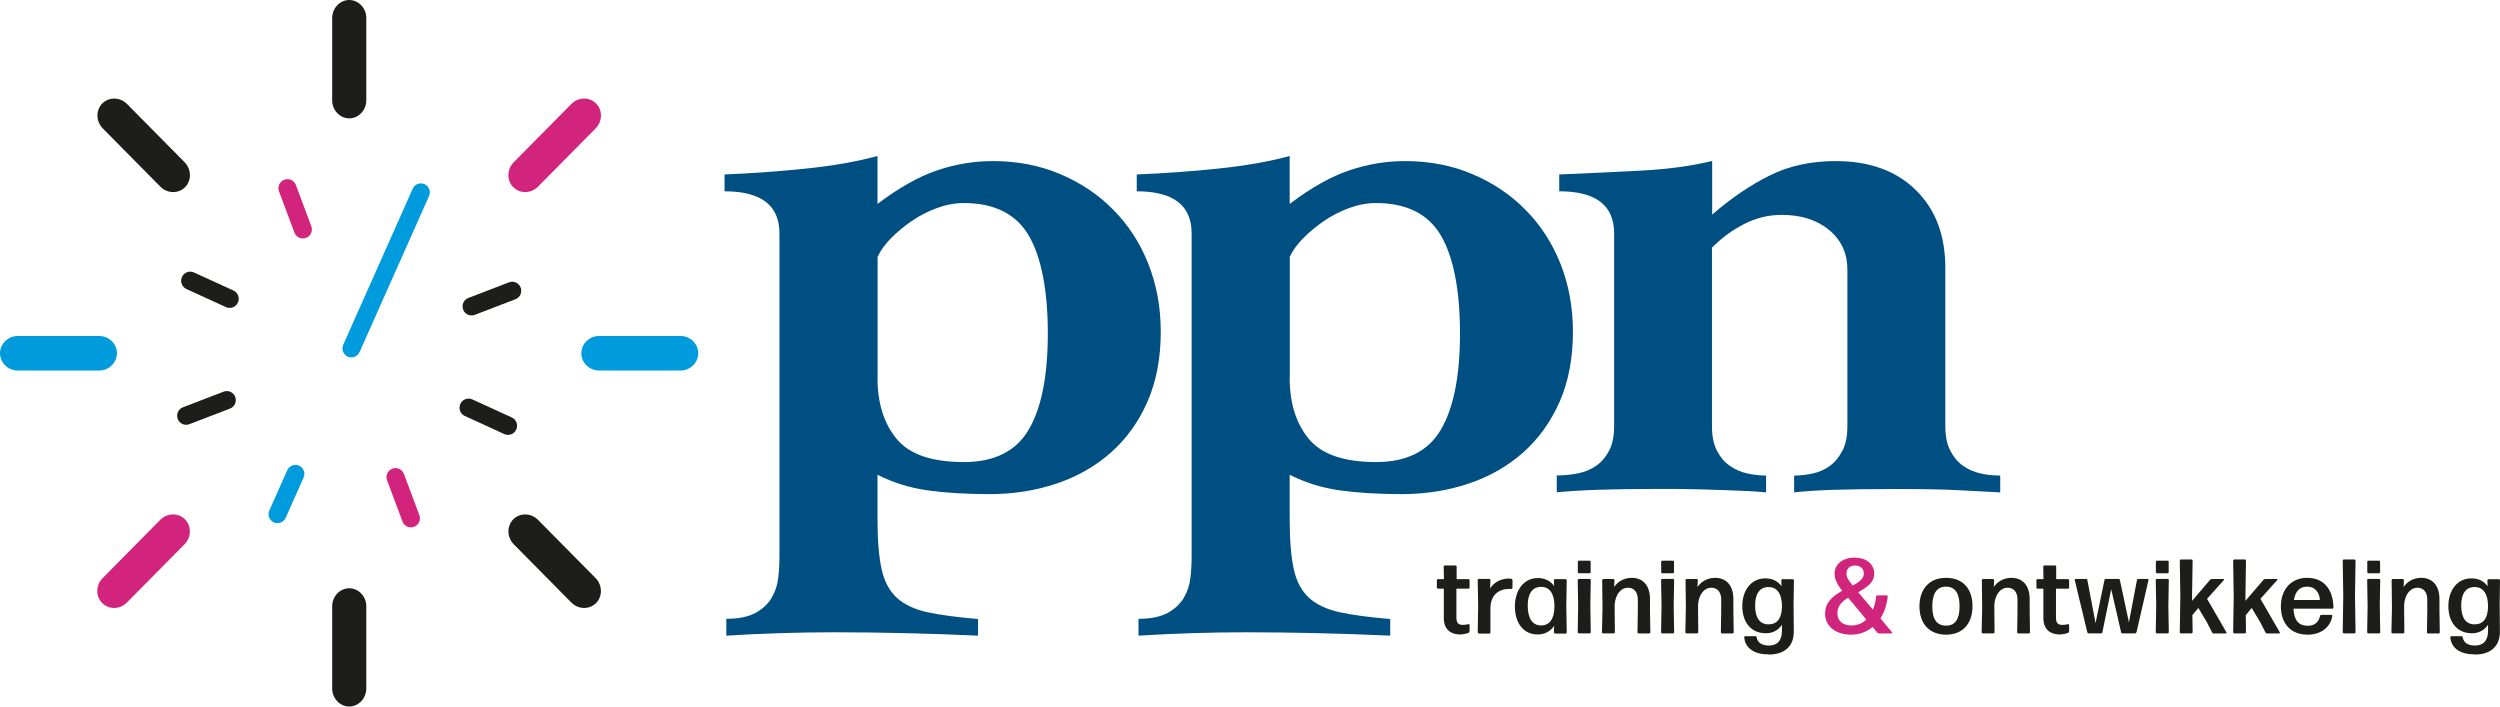 <?xml version="1.0" encoding="UTF-8"?>
<svg id="Laag_2" data-name="Laag 2" xmlns="http://www.w3.org/2000/svg" viewBox="0 0 230 65">
  <defs>
    <style>
      .cls-1 {
        fill: #d2247c;
      }

      .cls-2 {
        fill: #1d1d1b;
      }

      .cls-3 {
        fill: #004f83;
      }

      .cls-4 {
        fill: #009bdd;
      }

      .cls-5 {
        fill: #d1247c;
      }
    </style>
  </defs>
  <g id="Laag_1-2" data-name="Laag 1">
    <g>
      <g>
        <path class="cls-3" d="M89.98,58.48c-2.24-.1-4.46-.18-6.65-.23-2.19-.05-4.41-.08-6.65-.08-1.63,0-3.28.03-4.93.08-1.66.05-3.3.13-4.93.23v-1.55c1.12,0,2.01-.18,2.68-.54.66-.36,1.16-.83,1.49-1.39.33-.57.54-1.19.61-1.86.08-.67.11-1.34.11-2.01v-29.66c0-2.58-1.68-3.87-5.05-3.87v-1.55c2.5-.1,4.99-.28,7.49-.54,2.5-.26,4.69-.64,6.58-1.16v4.41c1.99-1.5,3.82-2.53,5.5-3.09,1.68-.57,3.39-.85,5.12-.85,2.24,0,4.31.4,6.19,1.2,1.89.8,3.52,1.89,4.89,3.29,1.38,1.39,2.45,3.04,3.21,4.95.76,1.91,1.15,4,1.15,6.27,0,2.42-.41,4.56-1.22,6.42-.82,1.86-1.94,3.42-3.36,4.68-1.43,1.26-3.1,2.22-5.01,2.86-1.91.64-3.96.97-6.15.97s-4.1-.12-5.73-.35c-1.63-.23-3.16-.71-4.59-1.43v4.06c0,1.96.13,3.51.38,4.64.25,1.13.73,2.01,1.41,2.63.69.62,1.63,1.06,2.83,1.32,1.2.26,2.74.46,4.63.62v1.55ZM80.73,34.77c0,2.32.59,4.19,1.76,5.61,1.17,1.42,3.24,2.13,6.19,2.13,2.8,0,4.79-.99,5.96-2.98,1.17-1.98,1.76-4.94,1.76-8.86s-.59-7.03-1.76-9.01c-1.17-1.98-3.16-2.98-5.96-2.98-.82,0-1.64.15-2.48.46-.84.31-1.62.71-2.33,1.2-.71.49-1.35,1.02-1.91,1.59s-.97,1.14-1.22,1.7v11.14Z"/>
        <path class="cls-3" d="M127.9,58.48c-2.24-.1-4.46-.18-6.65-.23-2.19-.05-4.41-.08-6.65-.08-1.63,0-3.28.03-4.93.08-1.66.05-3.3.13-4.93.23v-1.55c1.12,0,2.01-.18,2.68-.54.66-.36,1.16-.83,1.49-1.39.33-.57.54-1.19.61-1.86.08-.67.11-1.34.11-2.01v-29.66c0-2.58-1.68-3.87-5.05-3.87v-1.55c2.5-.1,4.99-.28,7.49-.54,2.5-.26,4.69-.64,6.58-1.16v4.41c1.99-1.5,3.82-2.53,5.5-3.09,1.68-.57,3.39-.85,5.12-.85,2.24,0,4.31.4,6.19,1.2,1.89.8,3.52,1.89,4.89,3.29,1.38,1.39,2.45,3.04,3.21,4.95.76,1.91,1.15,4,1.15,6.27,0,2.42-.41,4.56-1.22,6.42-.82,1.86-1.94,3.42-3.36,4.68-1.43,1.26-3.1,2.22-5.01,2.86-1.91.64-3.96.97-6.15.97s-4.1-.12-5.73-.35c-1.63-.23-3.16-.71-4.59-1.43v4.06c0,1.96.13,3.51.38,4.64.25,1.13.73,2.01,1.41,2.63.69.62,1.63,1.06,2.83,1.32,1.2.26,2.74.46,4.63.62v1.55ZM118.65,34.77c0,2.32.59,4.19,1.76,5.61,1.17,1.42,3.24,2.13,6.19,2.13,2.8,0,4.79-.99,5.96-2.98,1.17-1.98,1.76-4.94,1.76-8.86s-.59-7.03-1.76-9.01c-1.17-1.98-3.16-2.98-5.96-2.98-.82,0-1.64.15-2.48.46-.84.31-1.62.71-2.33,1.2-.71.49-1.35,1.02-1.91,1.59s-.97,1.14-1.22,1.7v11.14Z"/>
        <path class="cls-3" d="M157.49,19.77c1.78-1.55,3.57-2.76,5.35-3.64,1.78-.88,3.8-1.31,6.04-1.31,3.11,0,5.57.89,7.38,2.67,1.81,1.78,2.71,4.16,2.71,7.16v14.54c0,.93.15,1.69.46,2.28.31.59.7,1.06,1.18,1.39.48.34,1.02.57,1.61.7.59.13,1.19.19,1.8.19v1.55c-1.07-.05-2.28-.12-3.63-.19-1.35-.08-3.35-.12-6-.12-2.5,0-4.46.03-5.89.08-1.43.05-2.57.13-3.44.23v-1.55c.56,0,1.13-.06,1.72-.19.59-.13,1.11-.36,1.57-.7.46-.33.84-.8,1.15-1.39.31-.59.46-1.35.46-2.28v-14.39c0-1.5-.56-2.71-1.68-3.64-1.12-.93-2.58-1.39-4.36-1.39-1.22,0-2.38.28-3.48.85-1.1.57-2.08,1.29-2.94,2.17v16.4c0,.93.15,1.69.46,2.28.31.59.7,1.06,1.19,1.39.48.34,1.02.57,1.61.7.59.13,1.16.19,1.72.19v1.55c-.51-.05-1.05-.09-1.61-.12-.56-.03-1.21-.05-1.95-.08-.74-.03-1.59-.05-2.56-.08-.97-.03-2.12-.04-3.44-.04-2.5,0-4.47.03-5.92.08-1.45.05-2.71.13-3.78.23v-1.55c.66,0,1.31-.06,1.95-.19.64-.13,1.2-.36,1.68-.7.48-.33.88-.8,1.19-1.39.31-.59.46-1.35.46-2.28v-17.71c0-2.58-1.68-3.87-5.05-3.87v-1.55c2.5-.1,4.99-.22,7.49-.35,2.5-.13,4.69-.43,6.58-.89v4.95Z"/>
      </g>
      <g>
        <path class="cls-2" d="M135.19,58.09c0,.06-.05.13-.11.14-.23.08-.5.14-.76.14-.78,0-1.49-.4-1.49-1.51v-2.7s-.53,0-.53,0c-.06,0-.11-.05-.11-.11v-.66c0-.06.05-.11.11-.11h.54l-.02-1.15c0-.06.05-.11.11-.11h.97c.06,0,.11.05.11.11v1.15s1.08,0,1.08,0c.06,0,.11.05.11.11v.66c0,.06-.05.11-.11.11h-1.1v2.67c0,.5.21.66.58.66.2,0,.38-.03.52-.07.06,0,.11.03.11.08v.6Z"/>
        <path class="cls-2" d="M136.06,58.27c-.06,0-.11-.05-.11-.11l.04-2.42-.04-2.37c0-.06.05-.11.11-.11h.95c.06,0,.11.05.11.11l-.03.78c.36-.61,1.02-.92,1.72-.92.08,0,.16,0,.23.02.06,0,.11.07.11.13v.7c0,.06-.05.1-.11.1-.06,0-.13,0-.21,0-.92,0-1.65.53-1.71,1.66v2.34c0,.06-.04.11-.1.11h-.96Z"/>
        <path class="cls-2" d="M143.07,58.27c-.06,0-.11-.05-.11-.11l.02-.58c-.34.5-.85.79-1.52.79-1.36,0-2.09-1.13-2.09-2.58s.79-2.61,2.11-2.61c.65,0,1.16.26,1.5.74l-.02-.53c0-.06.05-.11.11-.11h.96c.06,0,.11.05.11.11l-.04,2.38.04,2.41c0,.06-.05.11-.11.11h-.96ZM141.78,57.54c.77,0,1.22-.58,1.23-1.74,0-1.16-.42-1.8-1.21-1.81-.84,0-1.25.64-1.25,1.71,0,1.16.41,1.84,1.23,1.84Z"/>
        <path class="cls-2" d="M145.26,58.27c-.06,0-.11-.05-.11-.11l.04-2.43-.04-2.36c0-.06.05-.11.11-.11h.98c.06,0,.11.05.11.11l-.04,2.36.04,2.43c0,.06-.05.11-.11.11h-.98ZM145.27,52.74c-.06,0-.11-.05-.11-.11v-.94c0-.06.05-.11.11-.11h.96c.06,0,.11.05.11.11v.94c0,.06-.05.11-.11.11h-.96Z"/>
        <path class="cls-2" d="M147.49,58.27c-.06,0-.11-.05-.11-.11l.05-2.24-.03-2.54c0-.06.05-.11.11-.11h.91c.06,0,.11.05.11.11l-.03.62c.32-.47.88-.84,1.62-.84,1.03,0,1.68.7,1.68,1.96v1.03l.03,2.02c0,.06-.05.11-.11.11h-.96c-.06,0-.11-.05-.11-.11l.03-2.02v-1c0-.71-.38-1.08-.91-1.08-.58,0-1.12.5-1.22,1.53v.54l.02,2.02c0,.06-.05.11-.11.11h-.98Z"/>
        <path class="cls-2" d="M152.93,58.27c-.06,0-.11-.05-.11-.11l.04-2.43-.04-2.36c0-.06.05-.11.11-.11h.98c.06,0,.11.05.11.11l-.04,2.36.04,2.43c0,.06-.05.11-.11.11h-.98ZM152.94,52.74c-.06,0-.11-.05-.11-.11v-.94c0-.06.05-.11.11-.11h.96c.06,0,.11.05.11.11v.94c0,.06-.05.11-.11.11h-.96Z"/>
        <path class="cls-2" d="M155.16,58.27c-.06,0-.11-.05-.11-.11l.05-2.24-.03-2.54c0-.06.05-.11.11-.11h.91c.06,0,.11.05.11.11l-.03.62c.32-.47.88-.84,1.62-.84,1.03,0,1.68.7,1.68,1.96v1.03l.03,2.02c0,.06-.05.11-.11.11h-.96c-.06,0-.11-.05-.11-.11l.03-2.02v-1c0-.71-.38-1.08-.91-1.08-.58,0-1.12.5-1.22,1.53v.54l.02,2.02c0,.06-.05.11-.11.11h-.98Z"/>
        <path class="cls-2" d="M162.71,60.2c-1.21.02-2.15-.5-2.24-1.56,0-.06.04-.11.1-.11h.92c.07,0,.12.04.12.11.09.5.51.75,1.13.75.72,0,1.2-.41,1.2-1.35v-.56c-.33.49-.83.78-1.48.78-1.42,0-2.17-1.08-2.17-2.5s.79-2.55,2.12-2.55c.65,0,1.16.25,1.49.73l-.02-.54c0-.06.05-.11.11-.11h.94c.06,0,.11.05.11.11l-.03,2.21.02,2.46c.02,1.34-.8,2.15-2.32,2.15ZM162.72,57.44c.76,0,1.21-.54,1.22-1.65,0-1.14-.43-1.77-1.21-1.78-.83-.02-1.26.62-1.26,1.69,0,1.14.43,1.75,1.25,1.74Z"/>
        <path class="cls-5" d="M172.87,58.27c-.07,0-.13-.03-.17-.08l-.42-.51c-.54.45-1.21.71-2,.71-1.24,0-2.37-.66-2.37-1.94,0-1.07.76-1.64,1.57-2.1-.39-.5-.7-1.02-.7-1.57,0-.82.67-1.48,1.86-1.48.99,0,1.77.53,1.79,1.47,0,.83-.71,1.29-1.48,1.71.23.26.49.57.8.94l.56.67c.15-.36.25-.77.29-1.21,0-.06.06-.11.12-.11h.85c.06,0,.11.05.1.11-.08.76-.31,1.45-.67,2.01l1.09,1.31s0,.08-.04.08h-1.17ZM170.37,57.54c.52,0,.98-.2,1.33-.54l-1.31-1.58c-.12-.15-.25-.28-.37-.43-.55.35-.98.76-.98,1.4,0,.79.55,1.16,1.32,1.16ZM169.88,52.8c0,.3.16.57.57,1.07.58-.31,1.02-.62,1.02-1.1s-.32-.74-.82-.74c-.46,0-.77.25-.77.77Z"/>
        <path class="cls-2" d="M179.04,58.39c-1.55,0-2.45-1.02-2.45-2.6s.89-2.63,2.45-2.63,2.43,1.02,2.43,2.6-.87,2.63-2.43,2.63ZM179.04,57.56c.83,0,1.24-.58,1.24-1.78s-.41-1.81-1.25-1.81c-.84,0-1.26.63-1.26,1.82s.42,1.77,1.27,1.77Z"/>
        <path class="cls-2" d="M182.42,58.27c-.06,0-.11-.05-.11-.11l.05-2.24-.03-2.54c0-.06.05-.11.11-.11h.91c.06,0,.11.05.11.11l-.03.62c.32-.47.88-.84,1.62-.84,1.03,0,1.68.7,1.68,1.96v1.03l.03,2.02c0,.06-.05.11-.11.11h-.96c-.06,0-.11-.05-.11-.11l.03-2.02v-1c0-.71-.38-1.08-.91-1.08-.58,0-1.12.5-1.22,1.53v.54l.02,2.02c0,.06-.05.11-.11.11h-.98Z"/>
        <path class="cls-2" d="M190.35,58.09c0,.06-.05.13-.11.14-.23.08-.5.14-.76.14-.78,0-1.49-.4-1.49-1.51v-2.7s-.53,0-.53,0c-.06,0-.11-.05-.11-.11v-.66c0-.06.05-.11.11-.11h.54l-.02-1.15c0-.06.05-.11.11-.11h.97c.06,0,.11.05.11.11v1.15s1.08,0,1.08,0c.06,0,.11.05.11.11v.66c0,.06-.05.11-.11.11h-1.1v2.67c0,.5.21.66.58.66.2,0,.38-.03.52-.07.06,0,.11.03.11.08v.6Z"/>
        <path class="cls-2" d="M195.26,58.27c-.06,0-.12-.05-.12-.11l-.91-3.95-.81,3.95c0,.06-.07.11-.12.11h-1.14c-.06,0-.12-.05-.13-.11l-1.15-4.79c-.02-.06.03-.11.08-.11h.96c.06,0,.12.05.12.11l.75,3.96.82-3.96c0-.06.07-.11.12-.11h1.18c.06,0,.12.05.12.11l.83,3.88.74-3.88c0-.06.07-.11.12-.11h.86c.06,0,.1.05.08.11l-1.1,4.79c-.02.06-.08.11-.13.11h-1.15Z"/>
        <path class="cls-2" d="M198.44,58.27c-.06,0-.11-.05-.11-.11l.04-2.43-.04-2.36c0-.06.05-.11.11-.11h.98c.06,0,.11.05.11.11l-.04,2.36.04,2.43c0,.06-.05.11-.11.11h-.98ZM198.45,52.74c-.06,0-.11-.05-.11-.11v-.94c0-.06.05-.11.11-.11h.96c.06,0,.11.05.11.11v.94c0,.06-.05.11-.11.11h-.96Z"/>
        <path class="cls-2" d="M203.08,57.33l-.83-1.4-.55.66.02,1.57c0,.06-.05.11-.11.11h-.96c-.06,0-.11-.05-.11-.11l.05-3.28-.05-3.3c0-.06.05-.11.11-.11h.96c.06,0,.11.05.11.11l-.05,3.28v.42s1.65-1.93,1.65-1.93c.04-.05.11-.08.17-.08h1.08s.07.05.04.08l-1.56,1.74,1.79,3.1s0,.09-.05.09h-1.13c-.07,0-.12-.04-.15-.1l-.43-.84Z"/>
        <path class="cls-2" d="M207.99,57.33l-.83-1.4-.55.66.02,1.57c0,.06-.05.11-.11.11h-.96c-.06,0-.11-.05-.11-.11l.05-3.28-.05-3.3c0-.06.05-.11.11-.11h.96c.06,0,.11.05.11.11l-.05,3.28v.42s1.65-1.93,1.65-1.93c.04-.05.11-.08.17-.08h1.08s.07.05.04.08l-1.56,1.74,1.79,3.1s0,.09-.05.09h-1.13c-.07,0-.12-.04-.15-.1l-.43-.84Z"/>
        <path class="cls-2" d="M214.47,56.56c.06,0,.1.05.1.11-.14.95-.95,1.72-2.27,1.72-1.6,0-2.46-1.08-2.46-2.6s.91-2.63,2.42-2.63,2.38,1.03,2.42,2.73c0,.06-.05.11-.11.11h-3.57c.05,1.07.48,1.57,1.31,1.57.6,0,1-.29,1.13-.89,0-.07.07-.11.12-.11h.9ZM212.26,53.97c-.69,0-1.09.43-1.22,1.23h2.39c-.04-.65-.41-1.23-1.17-1.23Z"/>
        <path class="cls-2" d="M215.64,58.27c-.06,0-.11-.05-.11-.11l.05-3.31-.05-3.27c0-.06.05-.11.11-.11h.96c.06,0,.11.05.11.11l-.05,3.27.05,3.31c0,.06-.05.11-.11.11h-.96Z"/>
        <path class="cls-2" d="M217.89,58.27c-.06,0-.11-.05-.11-.11l.04-2.43-.04-2.36c0-.06.05-.11.11-.11h.98c.06,0,.11.05.11.11l-.04,2.36.04,2.43c0,.06-.05.11-.11.11h-.98ZM217.9,52.74c-.06,0-.11-.05-.11-.11v-.94c0-.06.05-.11.11-.11h.96c.06,0,.11.05.11.11v.94c0,.06-.05.11-.11.11h-.96Z"/>
        <path class="cls-2" d="M220.12,58.27c-.06,0-.11-.05-.11-.11l.05-2.24-.03-2.54c0-.06.05-.11.11-.11h.91c.06,0,.11.05.11.11l-.03.62c.32-.47.88-.84,1.62-.84,1.03,0,1.68.7,1.68,1.96v1.03l.03,2.02c0,.06-.05.11-.11.11h-.96c-.06,0-.11-.05-.11-.11l.03-2.02v-1c0-.71-.38-1.08-.91-1.08-.58,0-1.12.5-1.22,1.53v.54l.02,2.02c0,.06-.05.11-.11.11h-.98Z"/>
        <path class="cls-2" d="M227.67,60.2c-1.21.02-2.15-.5-2.24-1.56,0-.06.04-.11.1-.11h.92c.07,0,.12.04.12.11.09.5.51.75,1.13.75.72,0,1.2-.41,1.2-1.35v-.56c-.33.49-.83.78-1.48.78-1.42,0-2.17-1.08-2.17-2.5s.79-2.55,2.12-2.55c.65,0,1.16.25,1.49.73l-.02-.54c0-.06.05-.11.11-.11h.94c.06,0,.11.05.11.11l-.03,2.21.02,2.46c.02,1.34-.8,2.15-2.32,2.15ZM227.68,57.44c.76,0,1.21-.54,1.22-1.65,0-1.14-.43-1.77-1.21-1.78-.83-.02-1.26.62-1.26,1.69,0,1.14.43,1.75,1.25,1.74Z"/>
      </g>
      <g>
        <path class="cls-2" d="M33.7,9.23c0,.91-.71,1.66-1.57,1.66s-1.57-.75-1.57-1.66V1.66c0-.91.71-1.66,1.57-1.66s1.57.75,1.57,1.66v7.56Z"/>
        <path class="cls-2" d="M33.7,63.34c0,.91-.71,1.66-1.57,1.66s-1.57-.75-1.57-1.66v-7.56c0-.91.71-1.66,1.57-1.66s1.57.75,1.57,1.66v7.56Z"/>
      </g>
      <g>
        <path class="cls-1" d="M49.5,17.17c-.64.65-1.66.67-2.28.05s-.59-1.66.05-2.3l5.29-5.35c.64-.65,1.66-.67,2.28-.05s.59,1.66-.05,2.3l-5.29,5.35Z"/>
        <path class="cls-1" d="M11.68,55.43c-.64.65-1.66.67-2.28.05s-.59-1.66.05-2.3l5.29-5.35c.64-.65,1.66-.67,2.28-.05s.59,1.66-.05,2.3l-5.29,5.35Z"/>
      </g>
      <g>
        <path class="cls-4" d="M55.12,34.09c-.9,0-1.64-.72-1.64-1.59s.74-1.59,1.64-1.59h7.48c.9,0,1.64.72,1.64,1.59s-.74,1.59-1.64,1.59h-7.48Z"/>
        <path class="cls-4" d="M1.64,34.09c-.9,0-1.64-.72-1.64-1.59s.74-1.59,1.64-1.59h7.48c.9,0,1.64.72,1.64,1.59s-.74,1.59-1.64,1.59H1.64Z"/>
      </g>
      <g>
        <path class="cls-2" d="M47.27,50.08c-.64-.65-.66-1.68-.05-2.3s1.64-.6,2.28.05l5.29,5.35c.64.65.66,1.68.05,2.3s-1.64.6-2.28-.05l-5.29-5.35Z"/>
        <path class="cls-2" d="M9.46,11.82c-.64-.65-.66-1.68-.05-2.3s1.64-.6,2.28.05l5.29,5.35c.64.65.66,1.68.05,2.3s-1.64.6-2.28-.05l-5.29-5.35Z"/>
      </g>
      <g>
        <path class="cls-4" d="M33.08,32.39c-.19.42-.67.6-1.09.42h0c-.41-.19-.6-.69-.41-1.1l6.39-14.35c.19-.42.67-.6,1.09-.42h0c.41.19.6.69.41,1.1l-6.39,14.35Z"/>
        <path class="cls-4" d="M26.28,47.64c-.19.42-.67.6-1.09.42h0c-.41-.19-.6-.69-.41-1.1l1.65-3.7c.19-.42.67-.6,1.09-.42h0c.41.19.6.69.41,1.1l-1.65,3.7Z"/>
      </g>
      <g>
        <path class="cls-2" d="M43.67,28.97c-.42.16-.9-.06-1.06-.48h0c-.16-.44.05-.92.48-1.08l3.75-1.44c.42-.16.9.06,1.06.48h0c.16.44-.05.92-.48,1.08l-3.75,1.44Z"/>
        <path class="cls-2" d="M17.41,39.03c-.42.16-.9-.06-1.06-.48h0c-.16-.44.05-.92.48-1.08l3.75-1.44c.42-.16.9.06,1.06.48h0c.16.44-.05.92-.48,1.08l-3.75,1.44Z"/>
      </g>
      <g>
        <path class="cls-2" d="M42.76,38.27c-.41-.19-.6-.68-.41-1.1h0c.19-.43.67-.61,1.09-.43l3.65,1.67c.41.19.6.68.41,1.1h0c-.19.43-.67.61-1.09.43l-3.65-1.67Z"/>
        <path class="cls-2" d="M17.15,26.59c-.41-.19-.6-.68-.41-1.1h0c.19-.43.67-.61,1.09-.43l3.65,1.67c.41.19.6.68.41,1.1h0c-.19.43-.67.61-1.09.43l-3.65-1.67Z"/>
      </g>
      <g>
        <path class="cls-1" d="M35.61,44.19c-.16-.43.05-.91.48-1.07h.01c.42-.17.9.05,1.06.48l1.42,3.79c.16.43-.05.91-.48,1.07h-.01c-.42.17-.9-.05-1.06-.48l-1.42-3.79Z"/>
        <path class="cls-1" d="M25.67,17.61c-.16-.43.05-.91.48-1.07h.01c.42-.17.9.05,1.06.48l1.42,3.79c.16.43-.05.91-.48,1.07h-.01c-.42.17-.9-.05-1.06-.48l-1.42-3.79Z"/>
      </g>
    </g>
  </g>
</svg>